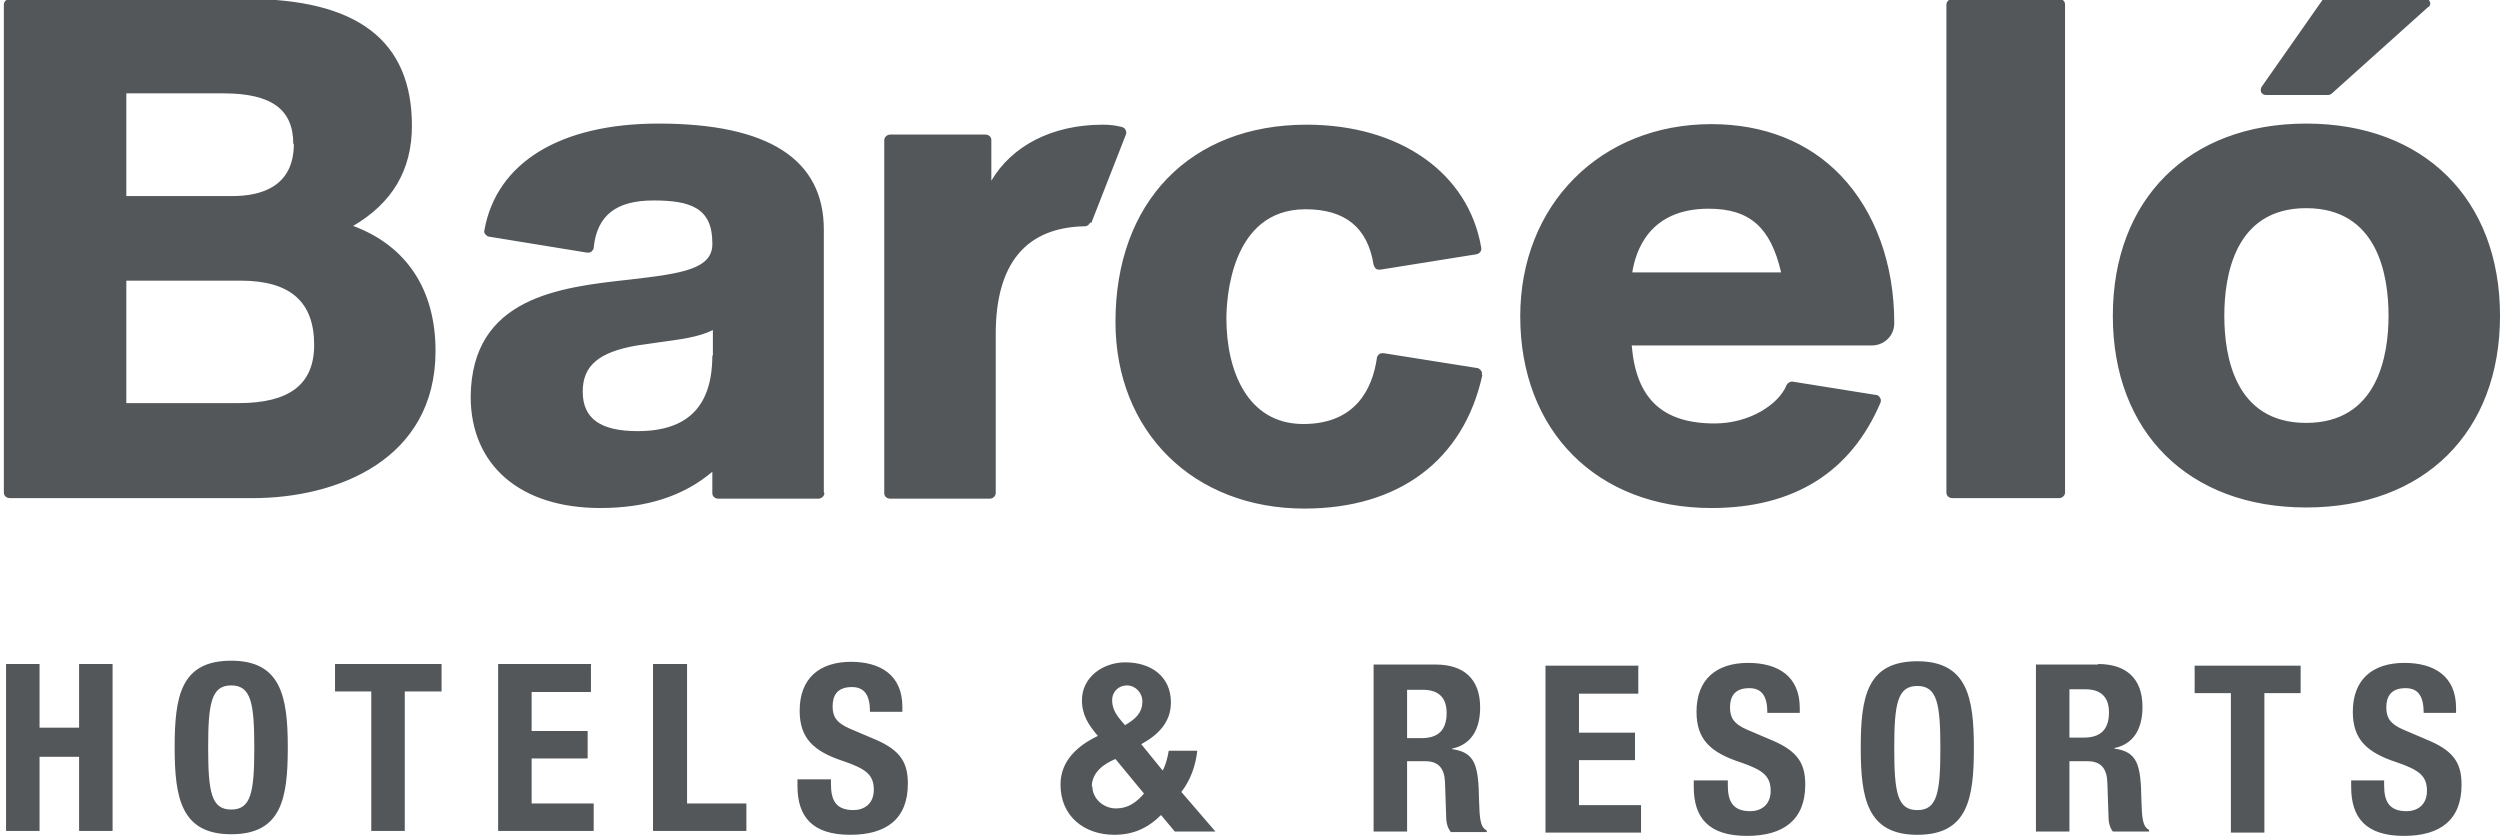 <?xml version="1.0" encoding="iso-8859-1"?><!-- Generator: Adobe Illustrator 25.2.0, SVG Export Plug-In . SVG Version: 6.00 Build 0)  --><svg version="1.1" id="Capa_1" xmlns="http://www.w3.org/2000/svg" xmlns:xlink="http://www.w3.org/1999/xlink" x="0px" y="0px" viewBox="0 0 45.52 15.24" style="enable-background:new 0 0 45.52 15.24;" xml:space="preserve"><g><path style="fill:#53575A;" d="m43.42 14.21h-.61v.12c0 .56.27.89.96.89c.66 0 1.05-.29 1.05-.93c0-.37-.12-.6-.58-.8l-.47-.2c-.26-.11-.32-.23-.32-.41c0-.18.07-.35.35-.35c.24 0 .33.16.33.45h.59v-.09c0-.58-.4-.82-.94-.82c-.58 0-.94.3-.94.89c0 .5.25.74.8.92c.41.14.55.25.55.52c0 .26-.18.37-.37.37c-.32 0-.41-.18-.41-.47v-.09zm-1.52-2.09h-1.94v.5h.66v2.54h.61v-2.54h.66v-.5zm-10.45 2.09h-.61v.12c0 .56.27.89.97.89c.66 0 1.06-.29 1.06-.93c0-.37-.12-.6-.58-.8l-.47-.2c-.26-.11-.32-.23-.32-.41c0-.18.07-.35.35-.35c.24 0 .33.16.33.45h.59v-.09c0-.58-.4-.82-.94-.82c-.58 0-.94.3-.94.89c0 .5.25.74.8.92c.41.14.55.25.55.52c0 .26-.18.37-.37.37c-.32 0-.41-.18-.41-.47v-.09zm-1.61-2.09h-1.7v3.04h1.74v-.5h-1.13v-.82h1.02v-.5h-1.02v-.71h1.08v-.5zm-9.96 2.2c0-.25.21-.41.43-.5l.52.63c-.14.16-.29.27-.51.27c-.23 0-.43-.18-.43-.4m.6-1.11c-.12-.14-.24-.26-.24-.46c0-.16.12-.27.27-.27c.15 0 .28.13.28.29c0 .22-.14.33-.31.43m-1.18 1.09c0 .57.43.91.98.91c.34 0 .61-.12.85-.36l.25.3h.74l-.62-.72c.17-.22.26-.48.29-.75h-.52c-.02.12-.05.25-.11.36l-.39-.48c.31-.17.54-.4.54-.76c0-.48-.37-.73-.83-.73c-.41 0-.79.27-.79.69c0 .27.12.45.29.65c-.36.17-.68.45-.68.88m-6.81-2.19h-.61v3.04h1.7v-.5h-1.08v-2.54zm-1.73 0h-1.7v3.04h1.74v-.5h-1.13v-.82h1.02v-.5h-1.02v-.71h1.08v-.5zm-6.98 1.52c0-.81.06-1.13.42-1.13c.36 0 .42.32.42 1.13c0 .82-.06 1.13-.42 1.13c-.36 0-.42-.31-.42-1.13m-.61 0c0 .92.12 1.58 1.03 1.58c.92 0 1.03-.66 1.03-1.58c0-.92-.12-1.58-1.03-1.58c-.92 0-1.03.65-1.03 1.58m-2.46-1.52h-.61v3.04h.61v-1.35h.72v1.35h.61v-3.04h-.61v1.16h-.72v-1.16zm5-5.81c0 .72-.45 1.06-1.38 1.06h-2.04v-2.23h2.08c.9 0 1.34.38 1.34 1.17m-.37-3.66c0 .79-.61.95-1.12.95h-1.93v-1.87h1.77c.87 0 1.27.29 1.27.92m1.08 1.5c.72-.42 1.08-1.02 1.08-1.83c0-1.55-.99-2.31-3.02-2.31h-4.3c-.06 0-.11.05-.11.1v8.89c0 .06.05.1.11.1h4.42c1.54 0 3.33-.7 3.33-2.68c0-1.12-.53-1.92-1.51-2.28m.96 8.48h.66v-.5h-1.94v.5h.66v2.54h.61v-2.54zm5.59-6.12c0 .93-.45 1.38-1.36 1.38c-.68 0-1-.23-1-.72c0-.47.29-.72.99-.84c.14-.02.28-.04.42-.06c.36-.05.7-.09.96-.22v.47zm2.03 2.49l0-4.78c0-1.28-1.01-1.93-3.01-1.93c-1.79 0-2.95.71-3.17 1.94c-.01.03 0 .06.02.08c.02.02.04.04.07.04l1.78.29c.03 0 .06 0 .08-.02c.02-.02.04-.04.04-.07c.06-.59.41-.86 1.09-.86c.66 0 1.07.13 1.07.77c.02.48-.55.56-1.5.67c-1.28.14-2.88.32-2.9 2.13c0 1.25.9 2.03 2.36 2.03c.85 0 1.52-.22 2.04-.66c0 .02 0 .04 0 .06c0 .07 0 .17 0 .33c0 .06.05.1.11.1h1.82c.06 0 .11-.05.11-.1m.49 3.07c-.58 0-.94.3-.94.89c0 .5.25.74.8.92c.41.14.55.25.55.52c0 .26-.18.37-.37.37c-.32 0-.41-.18-.41-.47v-.09h-.61v.12c0 .56.27.89.96.89c.66 0 1.05-.29 1.05-.93c0-.37-.12-.6-.58-.8l-.47-.2c-.26-.11-.32-.23-.32-.41c0-.18.07-.35.35-.35c.24 0 .33.16.33.45h.59v-.09c0-.58-.4-.82-.94-.82m4.38-7.99l.63-1.61c.01-.03.01-.06-.01-.09c-.01-.03-.04-.04-.07-.05c-.12-.03-.23-.04-.34-.04c-.93 0-1.66.39-2.03 1.02v-.74c0-.06-.05-.1-.11-.1h-1.73c-.06 0-.11.05-.11.1v6.43c0 .06.05.1.11.1h1.81c.06 0 .11-.05.11-.1v-2.9c0-1.28.55-1.94 1.62-1.96c.05 0 .08-.03.1-.07m7.13 2.77c.01-.03 0-.06-.02-.08c-.02-.02-.04-.04-.07-.04l-1.7-.27c-.03 0-.06 0-.08.02c-.02.02-.04.04-.04.07c-.08.55-.38 1.2-1.34 1.2c-1.03 0-1.4-.99-1.4-1.92c0-.33.07-1.99 1.44-1.99c.72 0 1.13.33 1.24 1.01c.01.03.02.05.04.07c.02.02.05.02.08.02l1.75-.28c.06-.01.1-.06.09-.12c-.23-1.36-1.48-2.24-3.18-2.24c-2.12 0-3.48 1.41-3.48 3.59c0 2 1.42 3.4 3.44 3.4c1.72 0 2.9-.88 3.24-2.43m-.65 6.15c0 .33-.17.46-.46.46h-.26v-.88h.29c.28 0 .43.14.43.42m.07 2.17h.66v-.03c-.12-.06-.13-.22-.14-.55c-.01-.64-.07-.87-.49-.93v-.01c.34-.07.51-.34.51-.75c0-.52-.3-.78-.81-.78h-1.13v3.04h.61v-1.28h.33c.25 0 .35.14.36.38l.02.58c0 .12.01.23.08.32m6.01-10.18h-2.7c.06-.38.3-1.16 1.39-1.16c.75 0 1.13.34 1.32 1.16m2.06.93v-.02c0-1.05-.34-2.01-.97-2.67c-.59-.62-1.41-.94-2.36-.94c-2.02 0-3.48 1.47-3.48 3.5c0 2.09 1.4 3.49 3.48 3.49c1.5 0 2.54-.65 3.08-1.92c.01-.03.01-.06-.01-.09c-.02-.03-.04-.05-.08-.05l-1.5-.24c-.05-.01-.1.02-.12.06c-.14.35-.67.7-1.31.7c-.95 0-1.43-.45-1.51-1.42h4.32l.05 0c.23 0 .41-.18.41-.4m.84 7.73c0 .82-.06 1.13-.42 1.13c-.36 0-.42-.31-.42-1.13c0-.81.06-1.13.42-1.13c.36 0 .42.32.42 1.13m-.42-1.58c-.92 0-1.03.65-1.03 1.58c0 .92.12 1.58 1.03 1.58c.92 0 1.03-.66 1.03-1.58c0-.92-.12-1.58-1.03-1.58m2.69-3.07v-8.89c0-.06-.05-.1-.11-.1h-1.94c-.06 0-.11.05-.11.1v8.89c0 .06.05.1.11.1h1.94c.06 0 .11-.05.11-.1m.8 4c0 .33-.17.46-.46.46h-.26v-.88h.29c.28 0 .43.14.43.42m-.2-.87h-1.13v3.04h.61v-1.28h.33c.25 0 .35.14.36.38l.02.58c0 .12.01.23.08.32h.66v-.03c-.12-.06-.13-.22-.14-.55c-.01-.64-.07-.87-.49-.93v-.01c.34-.07.51-.34.51-.75c0-.52-.3-.78-.81-.78m6.02-11.96c.03-.03.04-.07.02-.1c-.01-.04-.05-.06-.09-.06h-1.79c-.03 0-.06.01-.08.04l-1.1 1.57c-.02.03-.02.07-.01.1c.02.03.05.05.09.05h1.13c.02 0 .05-.01.07-.03l1.76-1.58zm-.73 5.62c0 .73-.2 1.95-1.5 1.95c-1.3 0-1.49-1.22-1.49-1.95c0-.73.19-1.96 1.49-1.96c1.31 0 1.5 1.23 1.5 1.96m2.03 0c0-2.13-1.39-3.5-3.53-3.5c-2.14 0-3.52 1.38-3.52 3.5c0 2.12 1.38 3.49 3.52 3.49c2.15 0 3.53-1.37 3.53-3.49"/></g></svg>